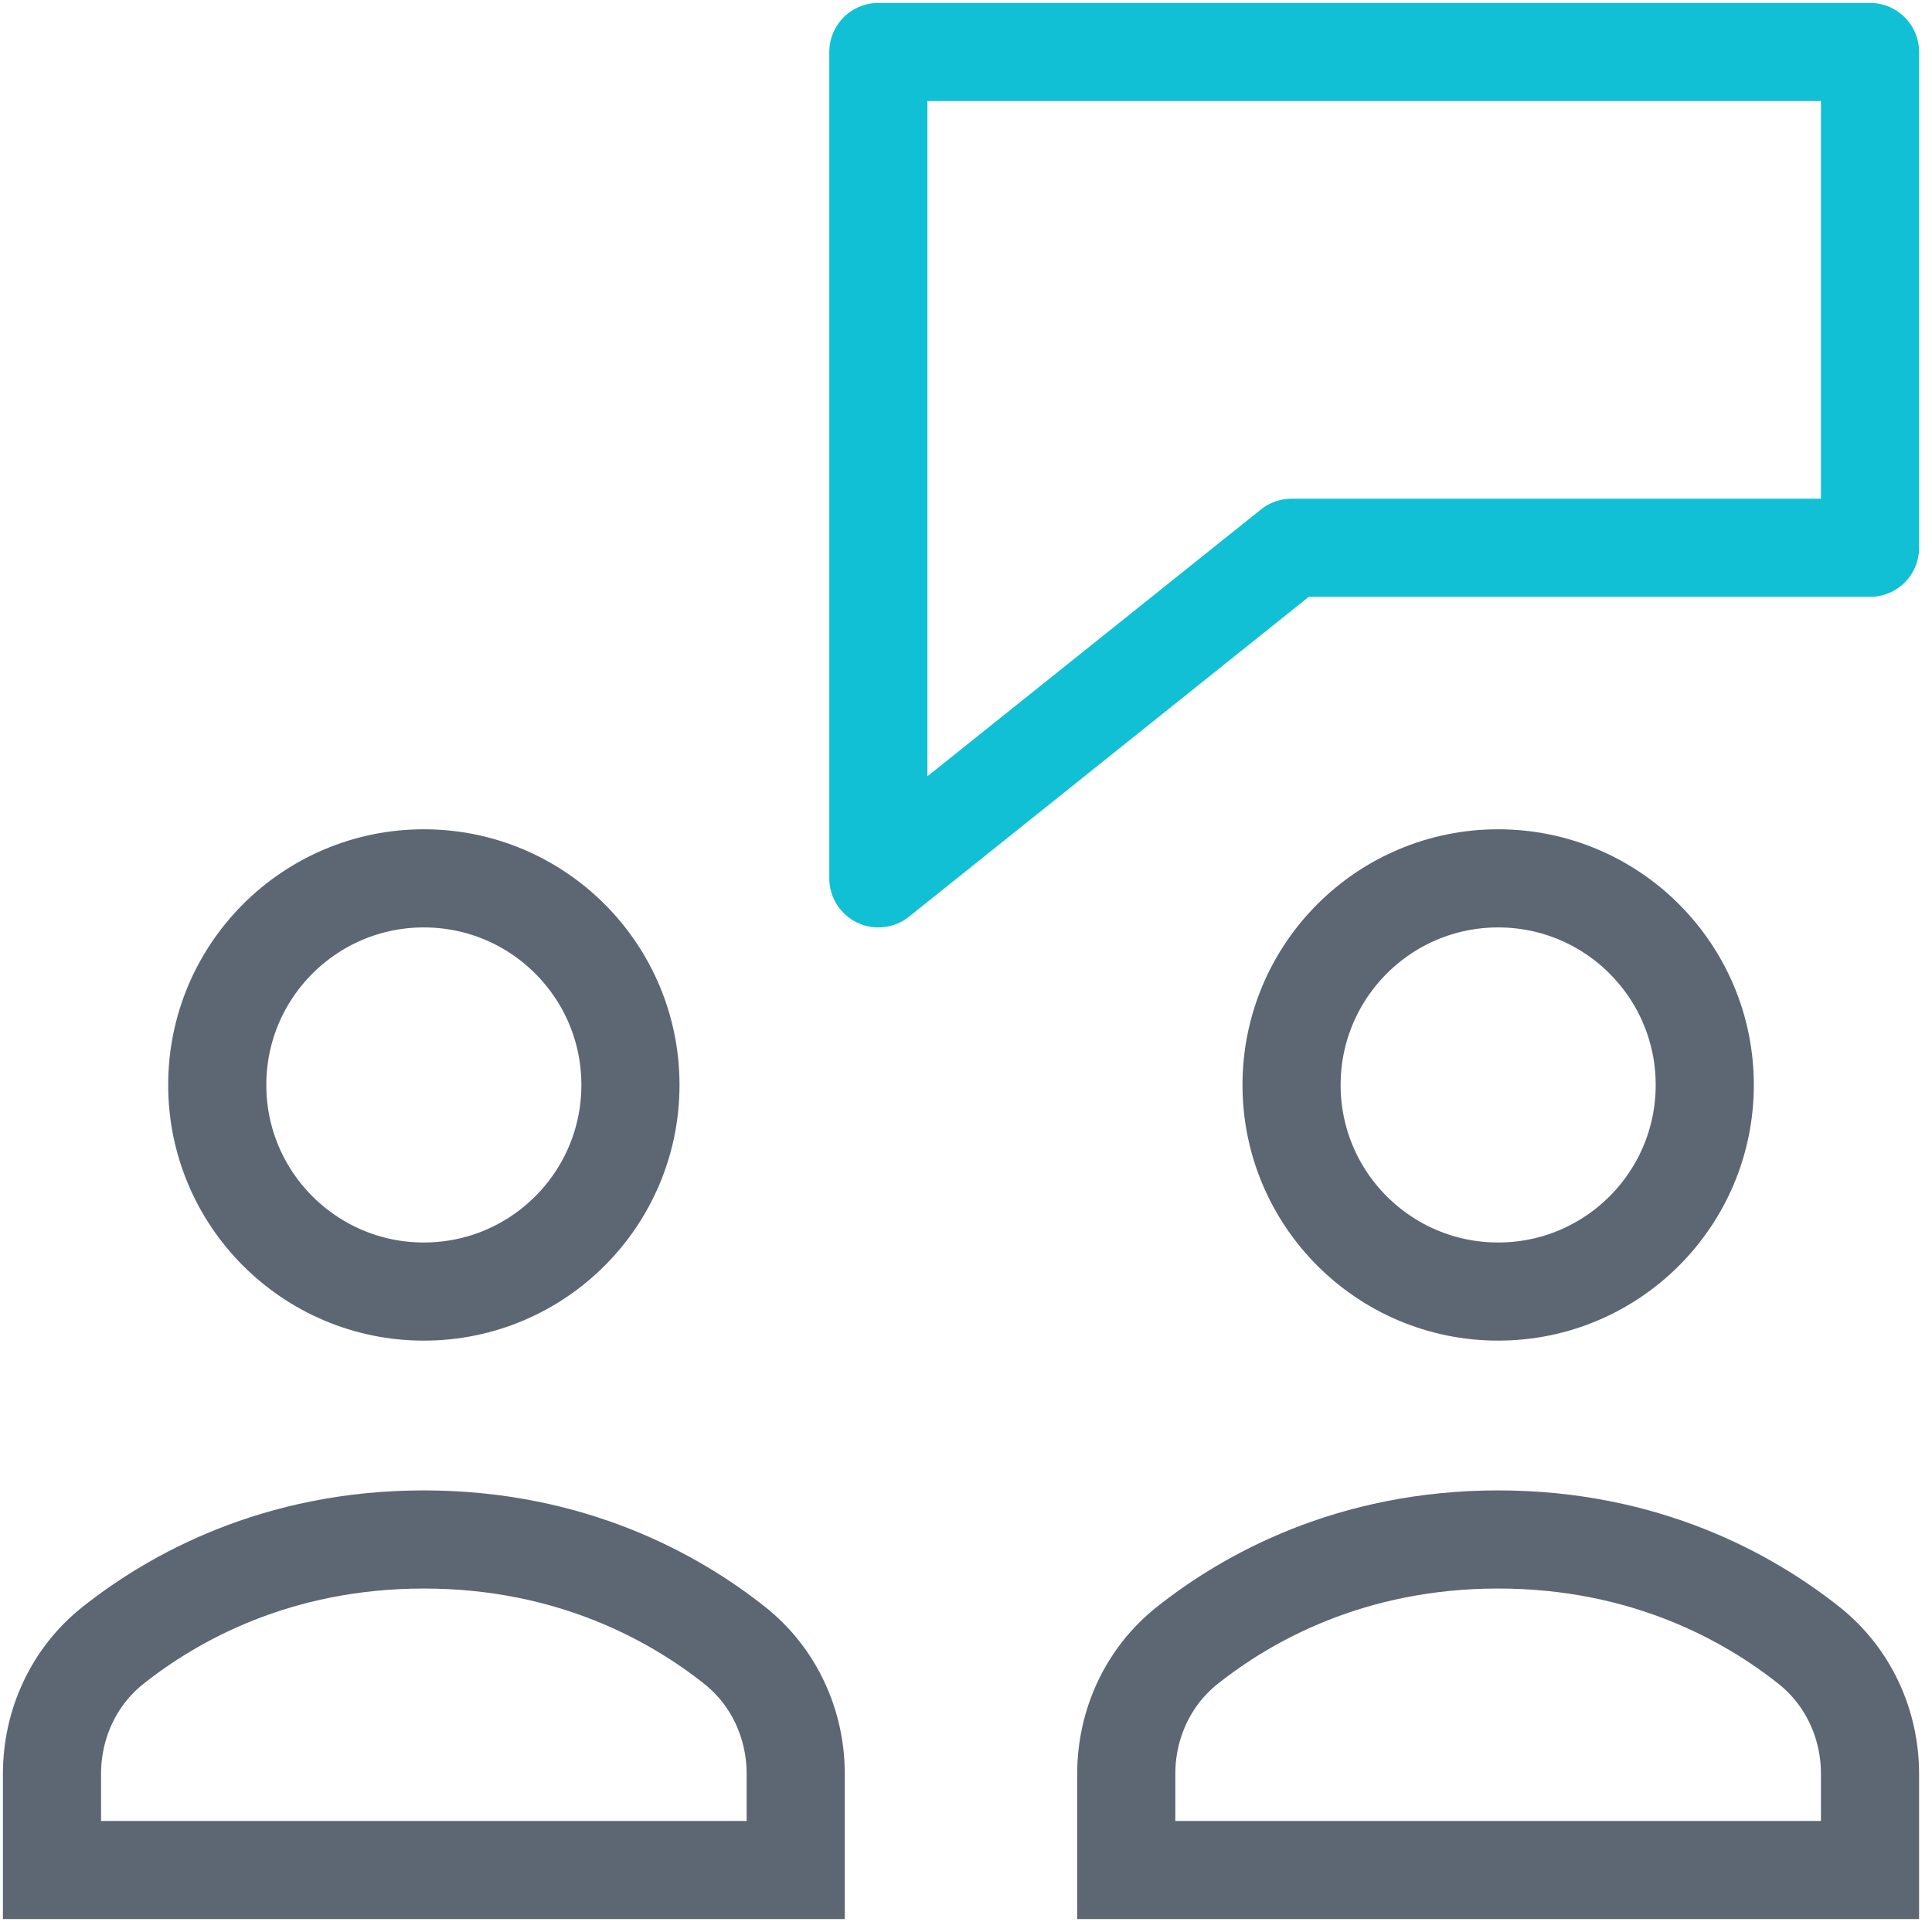 <?xml version="1.0" encoding="UTF-8"?>
<svg width="63px" height="63px" viewBox="0 0 63 63" version="1.1" xmlns="http://www.w3.org/2000/svg" xmlns:xlink="http://www.w3.org/1999/xlink">
    <!-- Generator: Sketch 52.5 (67469) - http://www.bohemiancoding.com/sketch -->
    <title>ic-chat-64</title>
    <desc>Created with Sketch.</desc>
    <g id="Desktop-UI" stroke="none" stroke-width="1" fill="none" fill-rule="evenodd">
        <g id="Icons" transform="translate(-530, -905)">
            <g id="Icons/Colors/Chat" transform="translate(529, 904)">
                <rect id="Rectangle" x="0" y="0" width="64.674" height="64.674"></rect>
                <polygon id="Path" stroke="#12C0D6" stroke-width="3.2" stroke-linecap="square" stroke-linejoin="round" points="61.979 2.695 29.642 2.695 29.642 29.642 43.116 18.863 61.979 18.863"></polygon>
                <path d="M26.947,58.842 C26.947,57.215 26.233,55.665 24.959,54.655 C23.01,53.108 19.631,51.2 14.821,51.2 C10.011,51.2 6.632,53.108 4.683,54.655 C3.409,55.665 2.695,57.215 2.695,58.842 L2.695,61.979 L26.947,61.979 L26.947,58.842 Z" id="Path" stroke="#5C6773" stroke-width="3.2" stroke-linecap="square"></path>
                <circle id="Oval" stroke="#5C6773" stroke-width="3.2" stroke-linecap="square" cx="14.821" cy="36.379" r="6.737"></circle>
                <path d="M61.979,58.842 C61.979,57.215 61.265,55.665 59.99,54.655 C58.042,53.108 54.663,51.2 49.853,51.2 C45.043,51.2 41.663,53.108 39.715,54.655 C38.44,55.665 37.726,57.215 37.726,58.842 L37.726,61.979 L61.979,61.979 L61.979,58.842 Z" id="Path" stroke="#5C6773" stroke-width="3.2" stroke-linecap="square"></path>
                <circle id="Oval" stroke="#5C6773" stroke-width="3.2" stroke-linecap="square" cx="49.853" cy="36.379" r="6.737"></circle>
            </g>
        </g>
    </g>
</svg>